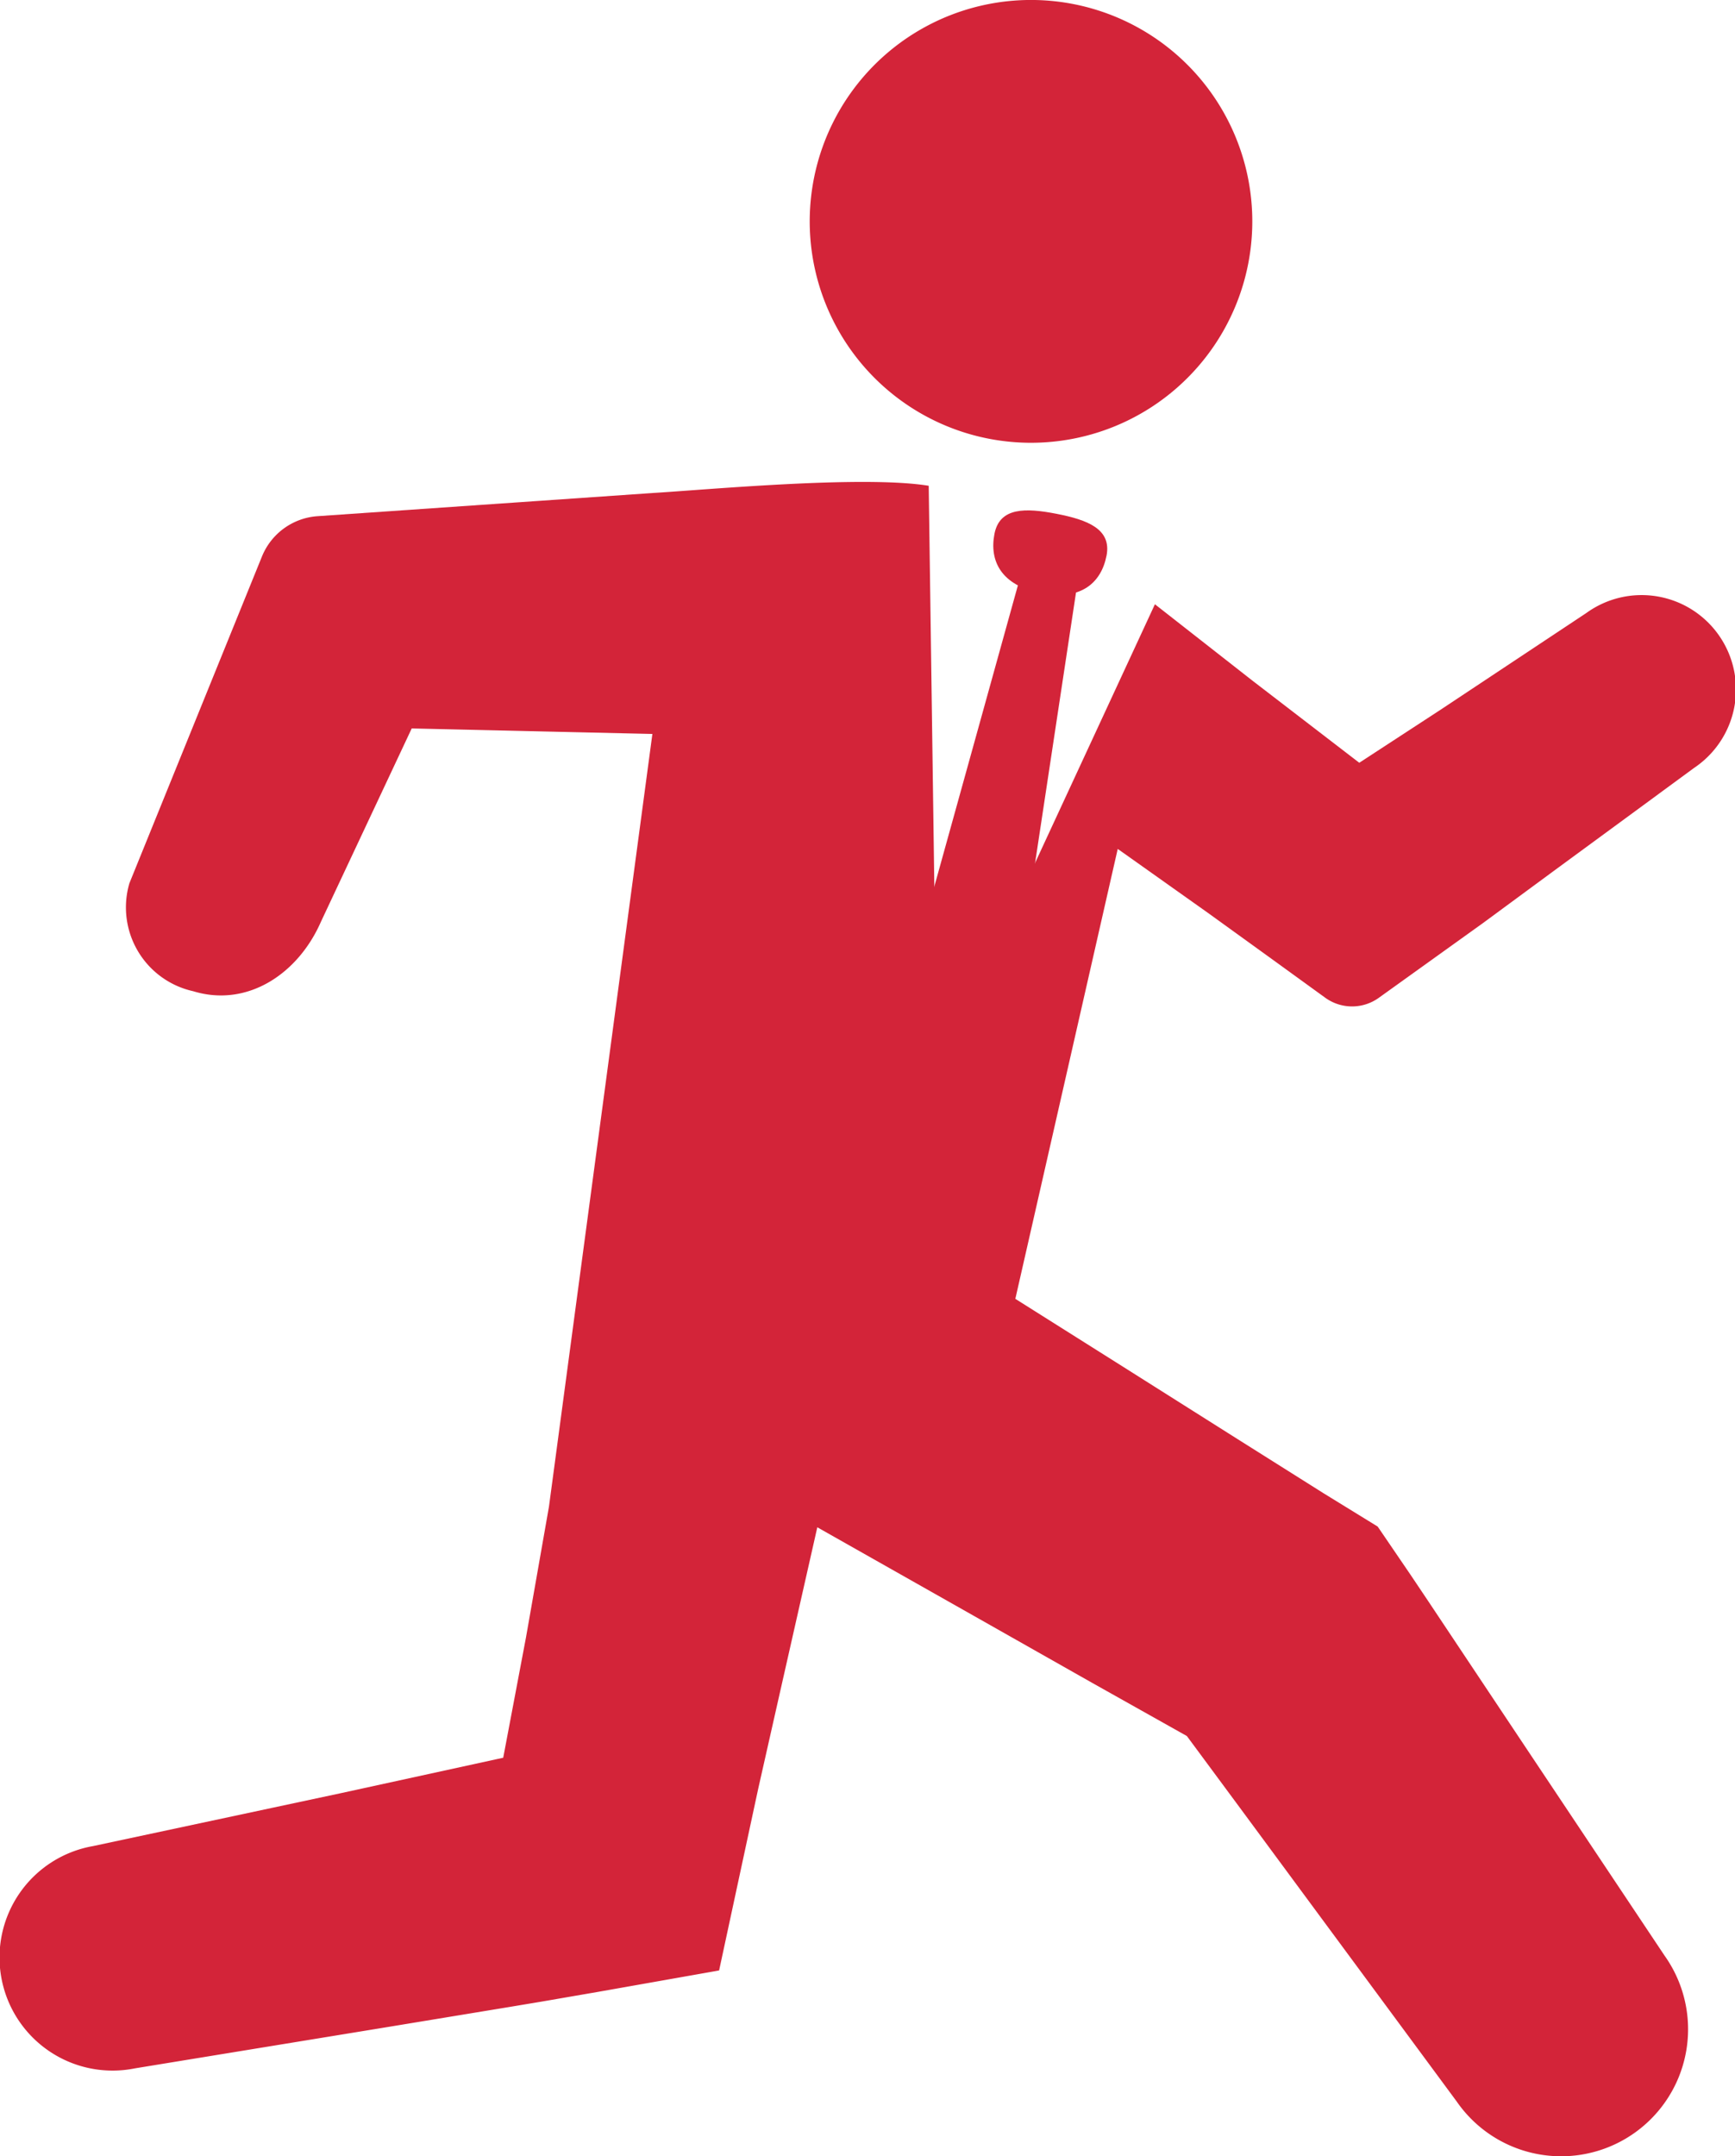 <svg xmlns="http://www.w3.org/2000/svg" width="71.983" height="89.409" viewBox="0 0 71.983 89.409">
  <g id="Group_3770" data-name="Group 3770" transform="translate(0)">
    <path id="Path_509" data-name="Path 509" d="M387.648,33.8a9.181,9.181,0,1,0-7.569-10.549A9.181,9.181,0,0,0,387.648,33.8" transform="translate(-346.363 -15.561)" fill="#d32439"/>
    <path id="Path_510" data-name="Path 510" d="M349.272,81.519l9.042-19.507,4.039,3.162,4.44,3.411,3.374-2.2,6.041-4.007a3.914,3.914,0,1,1,4.478,6.419l-5.842,4.286-2.915,2.146-4.323,3.1a1.9,1.9,0,0,1-2.233-.006l-2.2-1.594-2.654-1.916-3.5-2.481-.248-.174-4.248,18.656L357,93.635l4.751,3,2.375,1.495,1.191.75,2.239,1.377,1.364,2,.738,1.1,1.4,2.1,2.8,4.2,5.6,8.391a5.267,5.267,0,1,1-8.621,6.053l-5.991-8.112-3-4.063-1.5-2.028-.707-.955-3.92-2.2-4.887-2.766-6.525-3.69-1.519,6.711-.93,4.118-1.625,7.548-5.017.887-2.32.4-1.3.217-5.2.856L316,122.723a4.69,4.69,0,1,1-1.742-9.216l10.307-2.2,6.711-1.464.943-4.98.955-5.433,4.291-32.04-9.985-.229-3.765,8.013c-.955,2.183-3.07,3.566-5.3,2.884a3.559,3.559,0,0,1-2.648-4.478l5.5-13.551a2.69,2.69,0,0,1,2.3-1.669l13.9-.961c2.289-.137,8.751-.744,11.462-.3Z" transform="translate(-310.398 -36.955)" fill="#d32439"/>
    <path id="Path_511" data-name="Path 511" d="M400.427,61.263c-.216,1.108-1.043,1.879-2.715,1.554s-2.15-1.351-1.934-2.459,1.291-1.082,2.575-.832,2.29.629,2.075,1.737" transform="translate(-354.519 -38.22)" fill="#d32439"/>
    <path id="Path_512" data-name="Path 512" d="M389.62,86.623l3.155-4.46,2.69-17.771-2.261-.508-4.837,17.421Z" transform="translate(-350.713 -40.547)" fill="#d32439"/>
  </g>
</svg>
